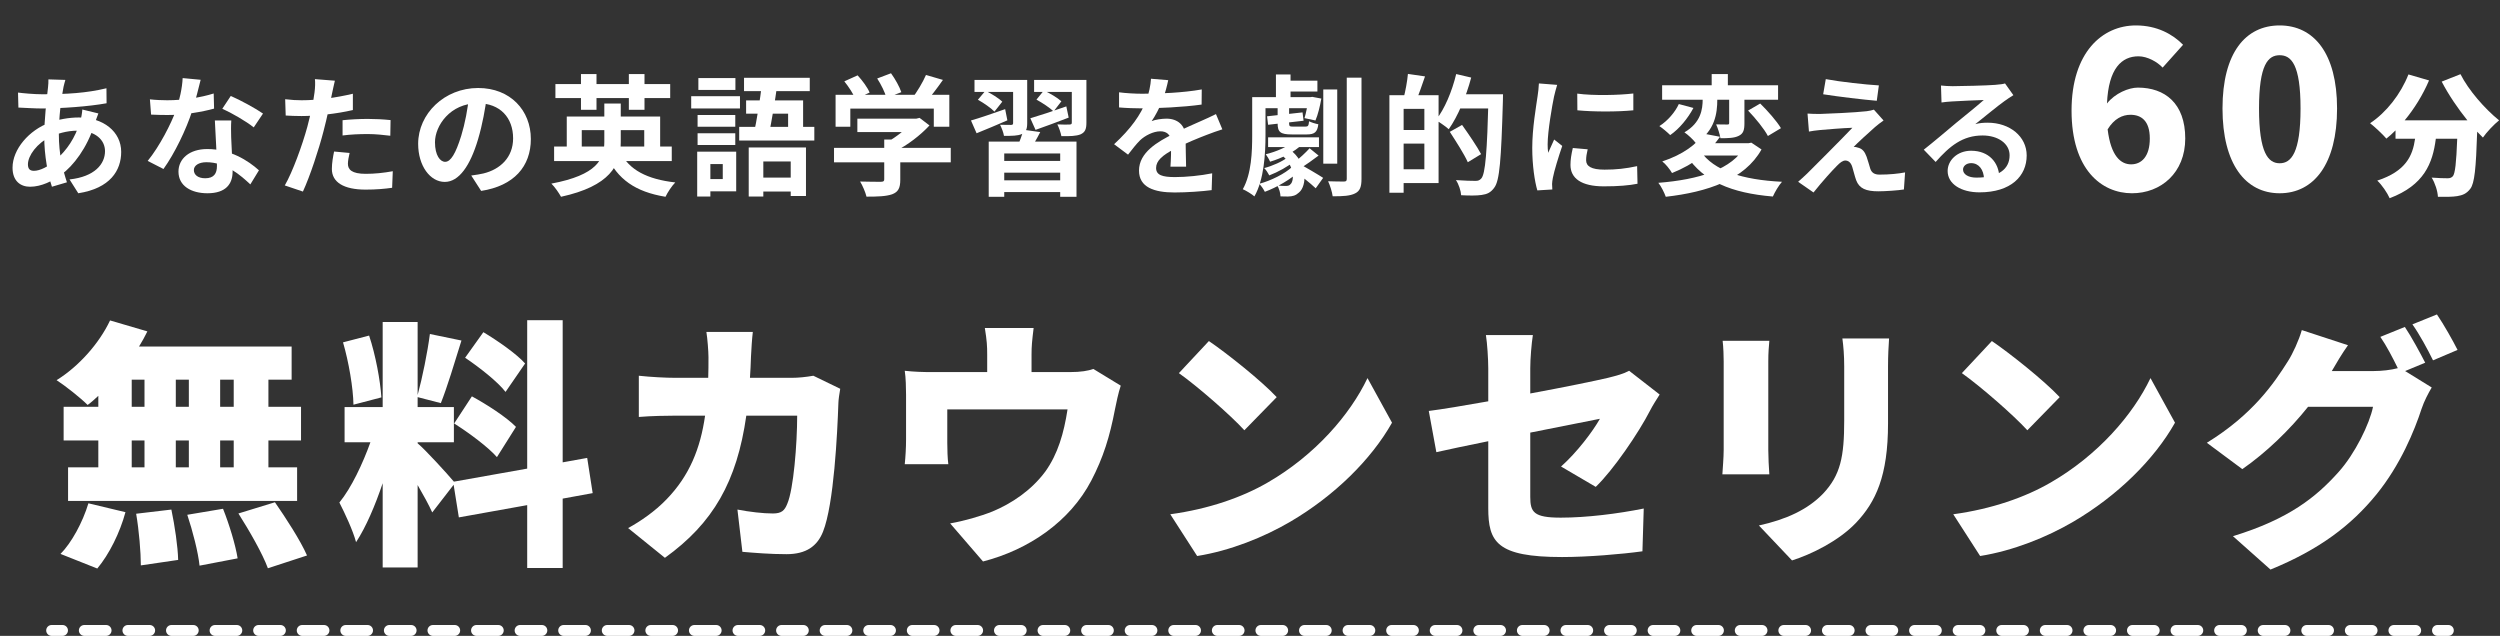 <svg width="460" height="117" viewBox="0 0 460 117" fill="none" xmlns="http://www.w3.org/2000/svg">
<rect x="0" y="0" width="460" height="117" fill="#333333" stroke="none"/>
<path d="M357.142 15.736C357.814 15.809 358.63 15.857 359.302 15.857C360.598 15.857 365.71 15.736 367.078 15.617C368.086 15.544 368.638 15.448 368.926 15.352L370.462 17.512C369.91 17.872 369.334 18.209 368.806 18.616C367.51 19.529 364.99 21.64 363.454 22.84C364.27 22.625 364.99 22.576 365.734 22.576C369.814 22.576 372.91 25.12 372.91 28.601C372.91 32.392 370.03 35.392 364.222 35.392C360.886 35.392 358.366 33.88 358.366 31.456C358.366 29.512 360.142 27.736 362.686 27.736C365.974 27.736 367.798 29.945 367.87 32.584L365.062 32.944C365.014 31.216 364.102 30.017 362.686 30.017C361.798 30.017 361.198 30.569 361.198 31.192C361.198 32.081 362.182 32.681 363.646 32.681C367.702 32.681 369.766 31.145 369.766 28.576C369.766 26.392 367.606 24.928 364.798 24.928C361.102 24.928 358.726 26.896 356.158 29.8L353.974 27.544C355.678 26.201 358.582 23.753 359.974 22.576C361.318 21.473 363.838 19.456 365.014 18.401C363.79 18.448 360.478 18.569 359.182 18.665C358.534 18.712 357.79 18.761 357.238 18.857L357.142 15.736Z" fill="white"/>
<path d="M335.943 14.56C338.631 15.065 343.239 15.569 345.711 15.713L345.327 18.544C342.807 18.328 338.343 17.8 335.463 17.345L335.943 14.56ZM346.575 22.169C345.927 22.601 345.423 23.032 344.991 23.392C343.911 24.328 341.655 26.416 341.079 27.017C341.295 27.017 341.727 27.088 342.015 27.209C342.687 27.401 343.119 27.928 343.455 28.84C343.671 29.465 343.935 30.377 344.127 31.024C344.367 31.768 344.895 32.129 345.831 32.129C347.655 32.129 349.311 31.96 350.535 31.721L350.319 34.864C349.335 35.032 346.863 35.201 345.615 35.201C343.359 35.201 342.111 34.697 341.535 33.16C341.271 32.441 341.007 31.312 340.815 30.712C340.551 29.849 340.047 29.537 339.543 29.537C339.063 29.537 338.559 29.921 337.983 30.52C337.143 31.36 335.343 33.328 333.687 35.416L330.855 33.449C331.287 33.065 331.863 32.561 332.511 31.937C333.759 30.689 338.655 25.817 340.839 23.512C339.159 23.561 336.303 23.8 334.935 23.921C334.095 23.992 333.351 24.113 332.847 24.209L332.583 20.896C333.135 20.945 333.999 20.968 334.863 20.968C336.015 20.945 341.439 20.704 343.455 20.465C343.887 20.416 344.559 20.273 344.799 20.177L346.575 22.169Z" fill="white"/>
<path d="M305.83 15.688H327.166V18.352H305.83V15.688ZM314.95 13.624H317.926V16.792H314.95V13.624ZM318.166 16.768H320.974V22.672C320.974 23.92 320.782 24.592 319.918 25C319.102 25.408 317.998 25.432 316.558 25.432C316.438 24.664 316.102 23.632 315.766 22.888C316.606 22.912 317.518 22.912 317.806 22.912C318.094 22.912 318.166 22.864 318.166 22.6V16.768ZM313.294 16.408H315.982V18.304C315.982 20.824 315.574 24.088 312.022 26.32C311.59 25.72 310.582 24.784 309.934 24.352C312.958 22.576 313.294 20.128 313.294 18.232V16.408ZM321.646 20.344L323.878 19.048C325.246 20.392 326.926 22.288 327.694 23.584L325.294 25.024C324.622 23.728 323.014 21.76 321.646 20.344ZM308.902 19.144L311.59 19.864C310.582 21.76 308.998 23.704 307.318 24.856C306.814 24.352 305.902 23.584 305.326 23.2C306.862 22.24 308.254 20.584 308.902 19.144ZM312.886 27.808C315.334 31.408 320.566 33.088 327.886 33.448C327.286 34.12 326.566 35.344 326.206 36.16C318.502 35.512 313.462 33.352 310.318 28.624L312.886 27.808ZM313.486 24.592L316.486 25.168C314.542 27.952 311.806 30.16 307.654 31.84C307.27 31.168 306.454 30.136 305.854 29.704C309.694 28.432 312.19 26.536 313.486 24.592ZM313.438 26.344H321.934V28.624H311.422L313.438 26.344ZM321.142 26.344H321.766L322.246 26.248L324.118 27.496C321.022 33.064 314.11 35.344 306.502 36.208C306.262 35.512 305.638 34.24 305.134 33.64C312.502 33.064 318.838 31.192 321.142 26.8V26.344Z" fill="white"/>
<path d="M290.214 17.224C293.166 17.633 297.966 17.512 300.534 17.201V20.297C297.606 20.584 293.238 20.584 290.238 20.297L290.214 17.224ZM292.134 27.473C291.942 28.288 291.846 28.864 291.846 29.488C291.846 30.569 292.782 31.216 295.23 31.216C297.366 31.216 299.142 31.024 301.23 30.569L301.302 33.809C299.742 34.12 297.798 34.288 295.086 34.288C290.958 34.288 288.966 32.8 288.966 30.352C288.966 29.392 289.11 28.456 289.398 27.233L292.134 27.473ZM286.518 15.617C286.35 16.12 286.038 17.345 285.942 17.776C285.606 19.36 284.766 24.16 284.766 26.561C284.766 27.041 284.79 27.64 284.862 28.12C285.222 27.305 285.606 26.488 285.966 25.672L287.454 26.849C286.758 28.864 285.966 31.456 285.726 32.728C285.654 33.089 285.582 33.617 285.582 33.856C285.606 34.12 285.606 34.529 285.63 34.864L282.87 35.032C282.39 33.401 281.934 30.473 281.934 27.209C281.934 23.584 282.654 19.552 282.918 17.68C283.014 17.032 283.134 16.12 283.158 15.352L286.518 15.617Z" fill="white"/>
<path d="M257.331 17.513H264.699V33.689H257.331V31.145H262.083V20.033H257.331V17.513ZM255.651 17.513H258.267V35.465H255.651V17.513ZM257.211 23.921H263.355V26.417H257.211V23.921ZM259.059 13.601L262.203 14.057C261.651 15.689 261.051 17.393 260.571 18.521L258.267 18.017C258.603 16.769 258.939 14.921 259.059 13.601ZM267.867 17.345H274.875V19.961H267.867V17.345ZM273.891 17.345H276.555C276.555 17.345 276.555 18.281 276.531 18.641C276.219 29.441 275.931 33.257 274.947 34.529C274.275 35.465 273.603 35.729 272.619 35.873C271.707 36.017 270.243 35.993 268.851 35.921C268.803 35.129 268.419 33.905 267.891 33.137C269.451 33.257 270.891 33.281 271.491 33.281C271.971 33.281 272.235 33.185 272.547 32.849C273.315 32.033 273.627 27.905 273.891 17.897V17.345ZM267.939 13.625L270.699 14.273C269.763 17.825 268.203 21.473 266.571 23.777C266.043 23.297 264.867 22.481 264.195 22.097C265.803 20.081 267.171 16.817 267.939 13.625ZM266.763 24.257L269.019 22.985C270.195 24.641 271.779 26.945 272.523 28.361L270.075 29.849C269.427 28.385 267.915 26.033 266.763 24.257Z" fill="white"/>
<path d="M243.483 16.456H246.051V30.112H243.483V16.456ZM247.803 14.296H250.515V32.92C250.515 34.384 250.227 35.152 249.339 35.584C248.451 36.04 247.083 36.136 245.211 36.112C245.115 35.344 244.731 34.12 244.371 33.352C245.595 33.4 246.867 33.4 247.299 33.4C247.683 33.4 247.803 33.28 247.803 32.896V14.296ZM231.315 17.872H241.563V19.912H231.315V17.872ZM233.331 25.264H242.691V27.064H233.331V25.264ZM236.067 14.848H242.403V16.84H236.067V14.848ZM233.139 21.4L239.667 20.68L239.859 22.216L233.331 22.96L233.139 21.4ZM234.771 13.696H237.459V19.072H234.771V13.696ZM235.659 28.408L237.267 27.472C240.627 29.896 240.531 34.168 239.019 35.416C238.395 35.992 237.867 36.136 236.979 36.16C236.571 36.16 236.091 36.16 235.611 36.136C235.587 35.56 235.395 34.696 234.987 34.12C235.611 34.192 236.139 34.216 236.523 34.216C236.931 34.216 237.267 34.168 237.483 33.856C238.155 33.256 238.251 30.328 235.659 28.408ZM230.403 17.872H232.851V24.856C232.851 28.264 232.587 33.04 230.811 36.136C230.355 35.728 229.251 35.056 228.675 34.816C230.283 31.96 230.403 27.88 230.403 24.856V17.872ZM235.083 19.744H237.195V22.696C237.195 23.248 237.339 23.296 237.987 23.296C238.299 23.296 239.787 23.296 240.195 23.296C240.675 23.296 240.795 23.152 240.867 22.312C241.275 22.528 242.043 22.768 242.571 22.864C242.403 24.328 241.851 24.736 240.459 24.736C240.003 24.736 238.131 24.736 237.675 24.736C235.587 24.736 235.083 24.304 235.083 22.696V19.744ZM240.963 27.28L242.619 28.624C241.491 29.464 240.339 30.304 239.427 30.88L238.227 29.8C239.067 29.176 240.291 28.048 240.963 27.28ZM240.723 17.872H241.083L241.467 17.824L243.123 18.136C242.883 19.552 242.475 21.184 242.043 22.168L240.027 21.736C240.315 20.824 240.603 19.36 240.723 18.232V17.872ZM238.035 25.984L239.619 26.536C238.251 27.928 235.827 29.128 233.691 29.752C233.547 29.368 233.163 28.72 232.899 28.384C234.771 27.928 237.027 26.992 238.035 25.984ZM236.931 28.936L238.131 29.68C237.075 30.592 235.131 31.672 233.547 32.272C233.355 31.888 232.947 31.24 232.611 30.928C234.099 30.544 235.995 29.704 236.931 28.936ZM237.771 30.688L239.019 31.528C237.627 32.92 234.939 34.48 232.731 35.296C232.515 34.84 232.059 34.192 231.723 33.808C233.835 33.256 236.475 31.936 237.771 30.688ZM239.067 30.16C239.955 30.592 242.787 32.272 243.459 32.728L242.091 34.648C241.203 33.784 238.971 32.008 237.891 31.24L239.067 30.16Z" fill="white"/>
<path d="M214.953 14.752C214.761 15.64 214.449 17.056 213.777 18.784C213.273 19.96 212.577 21.328 211.905 22.288C212.553 22 213.825 21.832 214.641 21.832C216.633 21.832 218.145 23.008 218.145 25.24C218.145 26.536 218.217 29.152 218.241 30.664H215.361C215.457 29.536 215.505 27.496 215.481 26.2C215.481 24.664 214.521 24.16 213.513 24.16C212.193 24.16 210.681 24.952 209.769 25.816C209.049 26.536 208.377 27.4 207.561 28.456L204.993 26.536C208.065 23.704 209.913 21.112 210.921 18.472C211.401 17.176 211.713 15.712 211.785 14.488L214.953 14.752ZM205.905 16.984C207.129 17.152 208.905 17.248 210.129 17.248C213.297 17.248 217.641 17.08 221.121 16.456L221.097 19.24C217.713 19.72 212.889 19.936 209.961 19.936C208.977 19.936 207.225 19.888 205.905 19.768V16.984ZM224.913 23.8C224.169 24.016 222.873 24.496 222.057 24.808C220.497 25.408 218.337 26.272 216.081 27.424C213.897 28.552 212.721 29.584 212.721 30.904C212.721 32.224 213.873 32.584 216.201 32.584C218.241 32.584 220.929 32.32 223.041 31.888L222.945 34.984C221.337 35.2 218.409 35.416 216.129 35.416C212.385 35.416 209.577 34.48 209.577 31.384C209.577 28.048 213.009 26.08 215.889 24.64C218.097 23.488 219.609 22.912 221.049 22.24C221.985 21.832 222.825 21.448 223.737 20.992L224.913 23.8Z" fill="white"/>
<path d="M181.924 26.056H198.076V36.208H195.076V28.24H184.78V36.208H181.924V26.056ZM183.364 29.608H195.844V31.768H183.364V29.608ZM183.508 33.184H195.964V35.344H183.508V33.184ZM188.308 23.872L191.404 24.304C190.78 25.528 190.084 26.728 189.532 27.496L187.18 26.992C187.612 26.056 188.092 24.784 188.308 23.872ZM179.308 14.704H187.06V16.912H179.308V14.704ZM186.412 14.704H189.004V22.648C189.004 23.776 188.764 24.328 188.02 24.664C187.252 25 186.196 25 184.732 25C184.636 24.376 184.3 23.536 184.012 22.96C184.852 22.984 185.764 22.984 186.028 22.984C186.316 22.984 186.412 22.888 186.412 22.648V14.704ZM190.276 14.704H198.556V16.912H190.276V14.704ZM197.212 14.704H199.9V22.576C199.9 23.752 199.66 24.328 198.844 24.712C198.028 25.048 196.876 25.072 195.292 25.048C195.172 24.4 194.86 23.488 194.548 22.888C195.436 22.936 196.516 22.936 196.804 22.912C197.116 22.888 197.212 22.84 197.212 22.552V14.704ZM189.58 21.76C191.284 21.256 193.78 20.44 196.204 19.576L196.636 21.64C194.572 22.432 192.34 23.272 190.54 23.896L189.58 21.76ZM190.708 18.328L192.076 16.648C193.156 17.152 194.596 17.992 195.292 18.64L193.852 20.512C193.204 19.84 191.788 18.928 190.708 18.328ZM178.66 22.168C180.268 21.712 182.62 20.896 184.948 20.08L185.356 22.144C183.412 22.984 181.372 23.848 179.692 24.52L178.66 22.168ZM179.932 18.352L181.324 16.696C182.38 17.224 183.772 18.064 184.42 18.712L182.98 20.536C182.356 19.888 181.012 18.952 179.932 18.352Z" fill="white"/>
<path d="M157.755 21.832H168.819V24.305H157.755V21.832ZM153.459 27.209H174.939V29.872H153.459V27.209ZM162.699 25.672H165.651V33.089C165.651 34.577 165.291 35.321 164.139 35.752C163.011 36.136 161.475 36.184 159.435 36.184C159.243 35.368 158.715 34.145 158.259 33.401C159.795 33.449 161.595 33.449 162.075 33.449C162.555 33.449 162.699 33.328 162.699 32.992V25.672ZM167.883 21.832H168.603L169.203 21.689L171.027 23.081C169.371 24.857 166.995 26.729 164.643 27.857C164.307 27.377 163.539 26.584 163.107 26.201C164.955 25.241 166.995 23.537 167.883 22.36V21.832ZM153.747 17.441H174.675V23.32H171.819V19.985H156.459V23.32H153.747V17.441ZM170.379 13.793L173.499 14.704C172.395 16.288 171.147 17.921 170.163 18.977L167.811 18.113C168.723 16.936 169.803 15.136 170.379 13.793ZM155.355 14.969L157.803 13.864C158.667 14.8 159.627 16.096 160.011 17.032L157.395 18.233C157.059 17.345 156.171 15.976 155.355 14.969ZM161.403 14.441L163.947 13.48C164.715 14.537 165.531 16 165.843 16.96L163.107 18.017C162.867 17.056 162.123 15.544 161.403 14.441Z" fill="white"/>
<path d="M137.764 27.136H148.3V36.064H145.492V29.704H140.452V36.16H137.764V27.136ZM137.284 18.472H147.772V24.712H145.012V20.92H137.284V18.472ZM140.212 15.328L143.02 15.544C142.612 18.568 141.964 22.408 141.484 24.712H138.676C139.228 22.288 139.852 18.352 140.212 15.328ZM136.9 14.32H148.996V16.768H136.9V14.32ZM136.012 23.344H149.836V25.864H136.012V23.344ZM138.844 32.68H147.124V35.248H138.844V32.68ZM128.356 21.16H135.292V23.32H128.356V21.16ZM128.5 14.368H135.316V16.552H128.5V14.368ZM128.356 24.52H135.292V26.68H128.356V24.52ZM127.18 17.704H136.156V19.96H127.18V17.704ZM129.676 27.904H135.46V35.2H129.676V32.944H132.988V30.184H129.676V27.904ZM128.284 27.904H130.708V36.16H128.284V27.904Z" fill="white"/>
<path d="M101.956 26.968H123.604V29.632H101.956V26.968ZM104.284 21.448H121.468V28.12H118.54V23.944H107.044V28.12H104.284V21.448ZM111.196 19.048H114.22V26.152C114.22 30.424 112.204 34.24 103.228 36.208C102.892 35.584 102.1 34.408 101.452 33.784C109.876 32.2 111.196 29.296 111.196 26.104V19.048ZM114.172 28.024C115.732 31.24 119.068 32.992 124.252 33.568C123.628 34.192 122.836 35.392 122.452 36.208C116.884 35.296 113.62 32.968 111.628 28.624L114.172 28.024ZM102.196 15.472H123.316V18.04H102.196V15.472ZM106.9 13.624H109.756V20.2H106.9V13.624ZM115.708 13.624H118.588V20.2H115.708V13.624Z" fill="white"/>
<path d="M89.612 17.56C89.276 20.008 88.796 22.816 87.956 25.648C86.516 30.496 84.452 33.472 81.836 33.472C79.148 33.472 76.94 30.52 76.94 26.464C76.94 20.944 81.764 16.192 87.98 16.192C93.908 16.192 97.676 20.32 97.676 25.576C97.676 30.616 94.58 34.192 88.532 35.128L86.708 32.296C87.644 32.176 88.316 32.056 88.964 31.912C92.012 31.168 94.412 28.984 94.412 25.456C94.412 21.688 92.06 19 87.908 19C82.82 19 80.036 23.152 80.036 26.176C80.036 28.6 80.996 29.776 81.908 29.776C82.94 29.776 83.852 28.24 84.86 25C85.556 22.744 86.084 19.984 86.324 17.464L89.612 17.56Z" fill="white"/>
<path d="M61.616 14.848C61.448 15.521 61.232 16.601 61.112 17.128C60.776 18.761 60.176 21.689 59.528 24.137C58.664 27.497 57.056 32.392 55.736 35.248L52.4 34.12C53.816 31.697 55.64 26.68 56.552 23.32C57.152 21.064 57.704 18.424 57.872 17.009C57.992 16.12 58.016 15.136 57.944 14.56L61.616 14.848ZM55.496 18.448C58.424 18.448 61.808 17.992 64.928 17.248V20.248C61.952 20.945 58.184 21.352 55.472 21.352C54.296 21.352 53.408 21.305 52.568 21.256L52.472 18.256C53.72 18.401 54.512 18.448 55.496 18.448ZM63.032 22.12C64.376 21.977 66.104 21.881 67.664 21.881C69.032 21.881 70.472 21.953 71.864 22.096L71.816 24.977C70.592 24.832 69.128 24.665 67.688 24.665C66.032 24.665 64.544 24.736 63.032 24.928V22.12ZM64.328 28.145C64.16 28.84 64.016 29.608 64.016 30.137C64.016 31.192 64.712 31.985 67.304 31.985C68.912 31.985 70.568 31.817 72.272 31.505L72.152 34.553C70.808 34.745 69.2 34.889 67.28 34.889C63.224 34.889 61.064 33.521 61.064 31.096C61.064 29.968 61.28 28.817 61.472 27.881L64.328 28.145Z" fill="white"/>
<path d="M27.583 18.28C28.615 18.4 29.911 18.448 30.775 18.448C33.751 18.448 36.991 17.944 39.319 17.2L39.391 19.984C37.327 20.56 33.871 21.184 30.799 21.16C29.839 21.16 28.831 21.136 27.799 21.088L27.583 18.28ZM36.919 14.68C36.607 15.952 36.031 18.304 35.383 20.344C34.279 23.8 32.119 28.264 30.079 31.096L27.175 29.608C29.335 26.968 31.495 22.768 32.431 20.176C33.007 18.448 33.535 16.216 33.607 14.368L36.919 14.68ZM42.559 22.168C42.487 23.176 42.511 24.184 42.535 25.24C42.583 26.656 42.799 30.232 42.799 31.576C42.799 33.808 41.599 35.56 38.167 35.56C35.191 35.56 32.839 34.216 32.839 31.576C32.839 29.248 34.807 27.424 38.143 27.424C42.343 27.424 45.655 29.536 47.647 31.336L46.063 33.928C44.335 32.32 41.599 29.848 37.975 29.848C36.583 29.848 35.671 30.448 35.671 31.288C35.671 32.176 36.439 32.8 37.759 32.8C39.391 32.8 39.919 31.888 39.919 30.544C39.919 29.104 39.655 24.688 39.535 22.168H42.559ZM46.687 23.44C45.295 22.312 42.559 20.752 40.903 20.008L42.463 17.656C44.191 18.4 47.143 20.008 48.391 20.896L46.687 23.44Z" fill="white"/>
<path d="M12.027 14.704C11.883 15.16 11.787 15.592 11.691 15.976C11.235 18.208 10.827 21.664 10.827 24.64C10.827 28.432 11.523 31.12 12.315 33.544L9.555 34.36C8.835 32.2 8.139 28.648 8.139 25.12C8.139 21.976 8.571 18.448 8.835 16.072C8.883 15.592 8.931 15.04 8.907 14.608L12.027 14.704ZM7.731 17.344C12.291 17.344 15.915 17.128 19.587 16.24L19.611 19C16.323 19.6 11.283 19.96 7.659 19.96C6.387 19.96 4.515 19.84 3.387 19.792L3.315 17.032C4.179 17.152 6.267 17.344 7.731 17.344ZM18.099 20.872C17.907 21.304 17.547 22.408 17.379 22.912C16.011 27.232 13.539 30.472 11.259 32.152C9.699 33.304 7.611 34.36 5.523 34.36C3.771 34.36 2.307 33.304 2.307 30.856C2.307 27.472 5.331 23.944 9.147 22.552C10.731 21.976 12.699 21.616 14.499 21.616C18.987 21.616 22.299 24.208 22.299 27.952C22.299 31.36 20.283 34.648 14.403 35.56L12.795 33.016C17.427 32.512 19.323 30.184 19.323 27.808C19.323 25.768 17.571 24.04 14.331 24.04C12.147 24.04 10.419 24.664 9.243 25.192C6.843 26.32 5.139 28.624 5.139 30.232C5.139 31.024 5.451 31.432 6.243 31.432C7.371 31.432 8.979 30.64 10.443 29.272C12.195 27.664 13.827 25.528 14.787 22.216C14.955 21.712 15.123 20.68 15.147 20.152L18.099 20.872Z" fill="white"/>
<path d="M419.46 35.56C413.18 35.56 408.94 30.2 408.94 19.96C408.94 9.72 413.18 4.68 419.46 4.68C425.74 4.68 430.02 9.8 430.02 19.96C430.02 30.2 425.74 35.56 419.46 35.56ZM419.46 30.04C421.58 30.04 423.3 28.12 423.3 19.96C423.3 11.84 421.58 10.16 419.46 10.16C417.34 10.16 415.66 11.84 415.66 19.96C415.66 28.12 417.34 30.04 419.46 30.04Z" fill="white"/>
<path d="M392.125 30.24C394.005 30.24 395.565 28.84 395.565 25.48C395.565 22.2 393.965 21.12 392.005 21.12C390.525 21.12 389.005 21.84 387.805 23.8C388.405 28.76 390.245 30.24 392.125 30.24ZM401.685 8.24L397.925 12.44C396.965 11.4 395.125 10.36 393.485 10.36C390.405 10.36 387.965 12.56 387.685 19.04C389.165 17.16 391.685 16.12 393.365 16.12C398.325 16.12 402.085 19 402.085 25.48C402.085 31.8 397.605 35.56 392.285 35.56C386.685 35.56 381.165 31.2 381.165 20.36C381.165 9.6 386.845 4.68 393.005 4.68C396.925 4.68 399.805 6.32 401.685 8.24Z" fill="white"/>
<path d="M449.272 15.016L452.728 13.648C454.216 16.6 457.192 20.008 459.832 22.144C458.896 22.888 457.528 24.328 456.856 25.312C456.52 24.976 456.16 24.616 455.8 24.232C455.584 30.976 455.32 33.736 454.528 34.744C453.832 35.656 453.112 35.92 452.128 36.088C451.288 36.232 449.944 36.232 448.576 36.208C448.528 35.176 448.048 33.664 447.424 32.68C448.624 32.776 449.752 32.8 450.352 32.8C450.76 32.8 451.024 32.728 451.312 32.44C451.744 31.96 451.96 29.968 452.128 25.528H448.192C447.616 30.064 446.032 34.072 439.696 36.472C439.264 35.488 438.256 34 437.416 33.232C442.672 31.504 443.92 28.696 444.376 25.528H440.776V23.992C440.224 24.544 439.672 25.048 439.096 25.504C438.448 24.736 436.936 23.32 436.096 22.672C439.072 20.704 441.736 17.32 443.152 13.696L446.944 14.8C445.816 17.44 444.232 20.008 442.456 22.144H454C452.248 19.96 450.544 17.464 449.272 15.016Z" fill="white"/>
<path d="M446.237 66.736L442.541 68.272L447.437 71.296C446.813 72.352 446.045 73.792 445.565 75.232C444.269 79.216 441.677 85.552 437.261 90.976C432.605 96.688 426.797 101.104 417.773 104.8L410.861 98.656C421.229 95.488 426.221 91.408 430.301 86.848C433.325 83.488 436.013 77.968 436.637 74.848H424.685C421.277 79.12 417.005 83.248 412.589 86.32L406.061 81.472C414.557 76.24 418.445 70.48 420.989 66.448C421.853 65.104 423.005 62.608 423.533 60.736L432.029 63.52C430.925 65.056 429.773 67.024 429.053 68.272H436.781C438.221 68.272 439.949 68.08 441.197 67.744C440.285 65.872 439.085 63.568 437.981 61.984L442.493 60.16C443.693 61.936 445.373 65.056 446.237 66.736ZM443.885 59.68L448.397 57.856C449.645 59.68 451.373 62.752 452.189 64.384L447.677 66.304C446.717 64.336 445.181 61.504 443.885 59.68Z" fill="white"/>
<path d="M366.504 62.753C369.816 65.009 376.104 70.001 378.984 73.073L373.032 79.169C370.488 76.385 364.44 71.105 360.984 68.657L366.504 62.753ZM359.4 94.625C366.456 93.665 372.648 91.505 377.352 88.769C385.992 83.777 392.472 76.337 395.688 69.569L400.2 77.777C396.36 84.593 389.544 91.265 381.528 95.969C376.632 98.849 370.392 101.345 364.344 102.305L359.4 94.625Z" fill="white"/>
<path d="M316.966 62.705H325.558C325.462 63.904 325.366 64.769 325.366 66.496V82.817C325.366 84.016 325.462 86.032 325.558 87.281H316.918C316.966 86.32 317.158 84.257 317.158 82.769V66.496C317.158 65.585 317.11 63.904 316.966 62.705ZM338.998 62.273H347.59C347.494 63.712 347.398 65.344 347.398 67.457V77.921C347.398 87.569 345.142 92.368 341.494 96.209C338.278 99.569 333.238 102.016 329.734 103.12L323.638 96.689C328.63 95.585 332.566 93.808 335.446 90.832C338.662 87.424 339.334 84.016 339.334 77.392V67.457C339.334 65.344 339.19 63.712 338.998 62.273Z" fill="white"/>
<path d="M293.616 89.584L287.232 85.84C290.16 83.248 293.088 79.36 294.384 77.056C292.656 77.392 287.376 78.448 281.568 79.6V91.408C281.568 94.24 282.192 95.248 287.184 95.248C291.936 95.248 297.696 94.528 302.448 93.568L302.208 101.44C298.416 101.968 292.128 102.496 287.424 102.496C275.376 102.496 273.84 99.712 273.84 93.472V81.184C269.856 82 266.352 82.72 264.288 83.2L262.896 75.616C265.2 75.328 269.28 74.656 273.84 73.84V67.792C273.84 66.064 273.648 63.136 273.408 61.648H282.048C281.808 63.136 281.568 66.016 281.568 67.792V72.4C287.808 71.248 293.664 70.048 295.872 69.52C297.408 69.136 298.704 68.8 299.76 68.224L305.376 72.592C304.896 73.36 304.08 74.608 303.6 75.568C301.536 79.6 296.832 86.512 293.616 89.584Z" fill="white"/>
<path d="M222.435 62.753C225.747 65.009 232.035 70.001 234.915 73.073L228.963 79.169C226.419 76.385 220.371 71.105 216.915 68.657L222.435 62.753ZM215.331 94.625C222.387 93.665 228.579 91.505 233.283 88.769C241.923 83.777 248.403 76.337 251.619 69.569L256.131 77.777C252.291 84.593 245.475 91.265 237.459 95.969C232.563 98.849 226.323 101.345 220.275 102.305L215.331 94.625Z" fill="white"/>
<path d="M201.179 67.888L206.219 70.96C205.787 72.209 205.355 74.32 205.163 75.281C204.203 80.32 203.003 84.209 200.795 88.433C196.859 95.969 189.275 101.153 180.875 103.313L174.827 96.305C177.323 95.873 180.395 95.008 182.651 94.097C186.107 92.656 189.755 90.257 192.347 86.752C194.651 83.537 195.755 79.697 196.427 75.329H174.299V81.472C174.299 82.672 174.347 84.353 174.491 85.409H166.475C166.619 84.016 166.715 82.337 166.715 80.849V72.593C166.715 71.489 166.667 69.424 166.475 68.225C168.251 68.416 169.691 68.465 171.611 68.465H181.643V65.249C181.643 63.664 181.595 62.752 181.211 60.352H190.187C189.899 62.752 189.803 63.664 189.803 65.249V68.465H196.811C198.923 68.465 200.219 68.225 201.179 67.888Z" fill="white"/>
<path d="M149.656 69.136L154.6 71.536C154.456 72.304 154.264 73.696 154.264 74.176C154.072 79.696 153.448 92.8 151.432 97.84C150.376 100.48 148.36 101.968 144.712 101.968C141.736 101.968 138.856 101.728 136.6 101.536L135.688 93.76C137.944 94.192 140.392 94.48 142.216 94.48C143.848 94.48 144.376 93.904 144.856 92.704C146.008 90.064 146.68 81.712 146.68 76.48H137.32C135.592 88.624 131.224 96.256 122.344 102.64L115.576 97.168C117.832 95.92 120.472 94.144 122.68 91.84C126.856 87.52 128.872 82.528 129.736 76.48H124.312C122.824 76.48 119.752 76.528 117.544 76.72V69.136C119.752 69.376 122.488 69.52 124.312 69.52H130.312C130.36 68.272 130.36 67.024 130.36 65.728C130.36 64.672 130.168 62.224 129.976 61.072H138.52C138.376 62.224 138.232 64.432 138.184 65.584C138.136 66.928 138.088 68.272 137.992 69.52H145.672C146.872 69.52 148.312 69.376 149.656 69.136Z" fill="white"/>
<path d="M96.62 66.88L93.02 72.112C91.58 70.24 88.22 67.6 85.58 65.824L88.94 61.12C91.58 62.704 95.036 65.104 96.62 66.88ZM83.564 77.92L86.828 72.928C89.564 74.416 93.212 76.768 94.94 78.544L91.436 84.112C89.852 82.288 86.3 79.648 83.564 77.92ZM70.172 73.12L65.036 74.464C64.988 71.392 64.172 66.592 63.116 62.992L67.916 61.744C69.116 65.344 69.98 70.048 70.172 73.12ZM109.052 90.736L103.532 91.744V104.512H97.004V92.944L84.428 95.2L83.468 89.2L79.532 94.288C78.908 92.896 77.9 91.072 76.844 89.248V104.416H70.412V88.912C69.02 93.04 67.34 96.976 65.516 99.76C64.94 97.6 63.452 94.432 62.444 92.464C64.652 89.776 66.764 85.264 68.156 81.376H63.404V74.896H70.412V59.248H76.844V72.688C77.708 69.52 78.668 64.816 79.1 61.456L84.908 62.656C83.66 66.688 82.268 71.296 81.116 74.176L76.844 73.072V74.896H83.516V81.376H76.844V81.568C78.284 82.768 82.268 87.136 83.516 88.624L97.004 86.224V58.912H103.532V85.072L108.044 84.256L109.052 90.736Z" fill="white"/>
<path d="M43.004 74.848V69.856H40.508V74.848H43.004ZM43.004 85.984V81.04H40.508V85.984H43.004ZM24.236 81.04V85.984H26.588V81.04H24.236ZM34.748 81.04H32.348V85.984H34.748V81.04ZM32.348 74.848H34.748V69.856H32.348V74.848ZM24.236 69.856V74.848H26.588V69.856H24.236ZM18.092 74.848V72.832C17.42 73.456 16.796 74.032 16.124 74.512C14.828 73.216 12.044 71.008 10.412 69.952C14.444 67.456 18.236 63.232 20.252 58.96L27.116 60.976C26.636 61.936 26.156 62.848 25.58 63.76H53.66V69.856H49.388V74.848H55.388V81.04H49.388V85.984H54.668V92.176H12.524V85.984H18.092V81.04H11.708V74.848H18.092ZM17.9 104.608L11.132 101.92C13.148 99.904 15.212 96.112 16.268 92.608L23.084 94.24C22.076 97.984 20.108 101.968 17.9 104.608ZM25.052 94.528L31.532 93.76C32.156 96.736 32.732 100.624 32.78 103.024L25.916 104.032C25.916 101.632 25.58 97.6 25.052 94.528ZM34.46 94.72L41.036 93.616C42.188 96.496 43.34 100.288 43.724 102.736L36.716 104.08C36.476 101.68 35.468 97.744 34.46 94.72ZM43.868 94.48L50.588 92.416C52.652 95.392 55.292 99.472 56.492 102.208L49.292 104.56C48.332 101.92 45.884 97.648 43.868 94.48Z" fill="white"/>
<path fill-rule="evenodd" clip-rule="evenodd" d="M8.5 116C8.5 115.448 8.948 115 9.5 115H11.505C12.057 115 12.505 115.448 12.505 116C12.505 116.552 12.057 117 11.505 117H9.5C8.948 117 8.5 116.552 8.5 116ZM14.514 116C14.514 115.448 14.961 115 15.514 115H19.523C20.075 115 20.523 115.448 20.523 116C20.523 116.552 20.075 117 19.523 117H15.514C14.961 117 14.514 116.552 14.514 116ZM22.532 116C22.532 115.448 22.98 115 23.532 115H27.541C28.093 115 28.541 115.448 28.541 116C28.541 116.552 28.093 117 27.541 117H23.532C22.98 117 22.532 116.552 22.532 116ZM30.55 116C30.55 115.448 30.998 115 31.55 115H35.559C36.111 115 36.559 115.448 36.559 116C36.559 116.552 36.111 117 35.559 117H31.55C30.998 117 30.55 116.552 30.55 116ZM38.568 116C38.568 115.448 39.016 115 39.568 115H43.577C44.13 115 44.577 115.448 44.577 116C44.577 116.552 44.13 117 43.577 117H39.568C39.016 117 38.568 116.552 38.568 116ZM46.586 116C46.586 115.448 47.034 115 47.586 115H51.596C52.148 115 52.596 115.448 52.596 116C52.596 116.552 52.148 117 51.596 117H47.586C47.034 117 46.586 116.552 46.586 116ZM54.605 116C54.605 115.448 55.052 115 55.605 115H59.614C60.166 115 60.614 115.448 60.614 116C60.614 116.552 60.166 117 59.614 117H55.605C55.052 117 54.605 116.552 54.605 116ZM62.623 116C62.623 115.448 63.07 115 63.623 115H67.632C68.184 115 68.632 115.448 68.632 116C68.632 116.552 68.184 117 67.632 117H63.623C63.07 117 62.623 116.552 62.623 116ZM70.641 116C70.641 115.448 71.089 115 71.641 115H75.65C76.202 115 76.65 115.448 76.65 116C76.65 116.552 76.202 117 75.65 117H71.641C71.089 117 70.641 116.552 70.641 116ZM78.659 116C78.659 115.448 79.107 115 79.659 115H83.668C84.221 115 84.668 115.448 84.668 116C84.668 116.552 84.221 117 83.668 117H79.659C79.107 117 78.659 116.552 78.659 116ZM86.677 116C86.677 115.448 87.125 115 87.677 115H91.686C92.239 115 92.686 115.448 92.686 116C92.686 116.552 92.239 117 91.686 117H87.677C87.125 117 86.677 116.552 86.677 116ZM94.695 116C94.695 115.448 95.143 115 95.695 115H99.705C100.257 115 100.705 115.448 100.705 116C100.705 116.552 100.257 117 99.705 117H95.695C95.143 117 94.695 116.552 94.695 116ZM102.714 116C102.714 115.448 103.161 115 103.714 115H107.723C108.275 115 108.723 115.448 108.723 116C108.723 116.552 108.275 117 107.723 117H103.714C103.161 117 102.714 116.552 102.714 116ZM110.732 116C110.732 115.448 111.18 115 111.732 115H115.741C116.293 115 116.741 115.448 116.741 116C116.741 116.552 116.293 117 115.741 117H111.732C111.18 117 110.732 116.552 110.732 116ZM118.75 116C118.75 115.448 119.198 115 119.75 115H123.759C124.311 115 124.759 115.448 124.759 116C124.759 116.552 124.311 117 123.759 117H119.75C119.198 117 118.75 116.552 118.75 116ZM126.768 116C126.768 115.448 127.216 115 127.768 115H131.777C132.33 115 132.777 115.448 132.777 116C132.777 116.552 132.33 117 131.777 117H127.768C127.216 117 126.768 116.552 126.768 116ZM134.786 116C134.786 115.448 135.234 115 135.786 115H139.796C140.348 115 140.796 115.448 140.796 116C140.796 116.552 140.348 117 139.796 117H135.786C135.234 117 134.786 116.552 134.786 116ZM142.805 116C142.805 115.448 143.252 115 143.805 115H147.814C148.366 115 148.814 115.448 148.814 116C148.814 116.552 148.366 117 147.814 117H143.805C143.252 117 142.805 116.552 142.805 116ZM150.823 116C150.823 115.448 151.271 115 151.823 115H155.832C156.384 115 156.832 115.448 156.832 116C156.832 116.552 156.384 117 155.832 117H151.823C151.271 117 150.823 116.552 150.823 116ZM158.841 116C158.841 115.448 159.289 115 159.841 115H163.85C164.402 115 164.85 115.448 164.85 116C164.85 116.552 164.402 117 163.85 117H159.841C159.289 117 158.841 116.552 158.841 116ZM166.859 116C166.859 115.448 167.307 115 167.859 115H171.868C172.421 115 172.868 115.448 172.868 116C172.868 116.552 172.421 117 171.868 117H167.859C167.307 117 166.859 116.552 166.859 116ZM174.877 116C174.877 115.448 175.325 115 175.877 115H179.886C180.439 115 180.886 115.448 180.886 116C180.886 116.552 180.439 117 179.886 117H175.877C175.325 117 174.877 116.552 174.877 116ZM182.896 116C182.896 115.448 183.343 115 183.896 115H187.905C188.457 115 188.905 115.448 188.905 116C188.905 116.552 188.457 117 187.905 117H183.896C183.343 117 182.896 116.552 182.896 116ZM190.914 116C190.914 115.448 191.361 115 191.914 115H195.923C196.475 115 196.923 115.448 196.923 116C196.923 116.552 196.475 117 195.923 117H191.914C191.361 117 190.914 116.552 190.914 116ZM198.932 116C198.932 115.448 199.38 115 199.932 115H203.941C204.493 115 204.941 115.448 204.941 116C204.941 116.552 204.493 117 203.941 117H199.932C199.38 117 198.932 116.552 198.932 116ZM206.95 116C206.95 115.448 207.398 115 207.95 115H211.959C212.511 115 212.959 115.448 212.959 116C212.959 116.552 212.511 117 211.959 117H207.95C207.398 117 206.95 116.552 206.95 116ZM214.968 116C214.968 115.448 215.416 115 215.968 115H219.977C220.53 115 220.977 115.448 220.977 116C220.977 116.552 220.53 117 219.977 117H215.968C215.416 117 214.968 116.552 214.968 116ZM222.986 116C222.986 115.448 223.434 115 223.986 115H227.996C228.548 115 228.996 115.448 228.996 116C228.996 116.552 228.548 117 227.996 117H223.986C223.434 117 222.986 116.552 222.986 116ZM231.005 116C231.005 115.448 231.452 115 232.005 115H236.014C236.566 115 237.014 115.448 237.014 116C237.014 116.552 236.566 117 236.014 117H232.005C231.452 117 231.005 116.552 231.005 116ZM239.023 116C239.023 115.448 239.471 115 240.023 115H244.032C244.584 115 245.032 115.448 245.032 116C245.032 116.552 244.584 117 244.032 117H240.023C239.471 117 239.023 116.552 239.023 116ZM247.041 116C247.041 115.448 247.489 115 248.041 115H252.05C252.602 115 253.05 115.448 253.05 116C253.05 116.552 252.602 117 252.05 117H248.041C247.489 117 247.041 116.552 247.041 116ZM255.059 116C255.059 115.448 255.507 115 256.059 115H260.068C260.621 115 261.068 115.448 261.068 116C261.068 116.552 260.621 117 260.068 117H256.059C255.507 117 255.059 116.552 255.059 116ZM263.077 116C263.077 115.448 263.525 115 264.077 115H268.087C268.639 115 269.087 115.448 269.087 116C269.087 116.552 268.639 117 268.087 117H264.077C263.525 117 263.077 116.552 263.077 116ZM271.096 116C271.096 115.448 271.543 115 272.096 115H276.105C276.657 115 277.105 115.448 277.105 116C277.105 116.552 276.657 117 276.105 117H272.096C271.543 117 271.096 116.552 271.096 116ZM279.114 116C279.114 115.448 279.562 115 280.114 115H284.123C284.675 115 285.123 115.448 285.123 116C285.123 116.552 284.675 117 284.123 117H280.114C279.562 117 279.114 116.552 279.114 116ZM287.132 116C287.132 115.448 287.58 115 288.132 115H292.141C292.693 115 293.141 115.448 293.141 116C293.141 116.552 292.693 117 292.141 117H288.132C287.58 117 287.132 116.552 287.132 116ZM295.15 116C295.15 115.448 295.598 115 296.15 115H300.159C300.712 115 301.159 115.448 301.159 116C301.159 116.552 300.712 117 300.159 117H296.15C295.598 117 295.15 116.552 295.15 116ZM303.168 116C303.168 115.448 303.616 115 304.168 115H308.177C308.73 115 309.177 115.448 309.177 116C309.177 116.552 308.73 117 308.177 117H304.168C303.616 117 303.168 116.552 303.168 116ZM311.187 116C311.187 115.448 311.634 115 312.187 115H316.196C316.748 115 317.196 115.448 317.196 116C317.196 116.552 316.748 117 316.196 117H312.187C311.634 117 311.187 116.552 311.187 116ZM319.205 116C319.205 115.448 319.652 115 320.205 115H324.214C324.766 115 325.214 115.448 325.214 116C325.214 116.552 324.766 117 324.214 117H320.205C319.652 117 319.205 116.552 319.205 116ZM327.223 116C327.223 115.448 327.671 115 328.223 115H332.232C332.784 115 333.232 115.448 333.232 116C333.232 116.552 332.784 117 332.232 117H328.223C327.671 117 327.223 116.552 327.223 116ZM335.241 116C335.241 115.448 335.689 115 336.241 115H340.25C340.802 115 341.25 115.448 341.25 116C341.25 116.552 340.802 117 340.25 117H336.241C335.689 117 335.241 116.552 335.241 116ZM343.259 116C343.259 115.448 343.707 115 344.259 115H348.268C348.821 115 349.268 115.448 349.268 116C349.268 116.552 348.821 117 348.268 117H344.259C343.707 117 343.259 116.552 343.259 116ZM351.277 116C351.277 115.448 351.725 115 352.277 115H356.287C356.839 115 357.287 115.448 357.287 116C357.287 116.552 356.839 117 356.287 117H352.277C351.725 117 351.277 116.552 351.277 116ZM359.296 116C359.296 115.448 359.743 115 360.296 115H364.305C364.857 115 365.305 115.448 365.305 116C365.305 116.552 364.857 117 364.305 117H360.296C359.743 117 359.296 116.552 359.296 116ZM367.314 116C367.314 115.448 367.762 115 368.314 115H372.323C372.875 115 373.323 115.448 373.323 116C373.323 116.552 372.875 117 372.323 117H368.314C367.762 117 367.314 116.552 367.314 116ZM375.332 116C375.332 115.448 375.78 115 376.332 115H380.341C380.893 115 381.341 115.448 381.341 116C381.341 116.552 380.893 117 380.341 117H376.332C375.78 117 375.332 116.552 375.332 116ZM383.35 116C383.35 115.448 383.798 115 384.35 115H388.359C388.912 115 389.359 115.448 389.359 116C389.359 116.552 388.912 117 388.359 117H384.35C383.798 117 383.35 116.552 383.35 116ZM391.368 116C391.368 115.448 391.816 115 392.368 115H396.378C396.93 115 397.378 115.448 397.378 116C397.378 116.552 396.93 117 396.378 117H392.368C391.816 117 391.368 116.552 391.368 116ZM399.387 116C399.387 115.448 399.834 115 400.387 115H404.396C404.948 115 405.396 115.448 405.396 116C405.396 116.552 404.948 117 404.396 117H400.387C399.834 117 399.387 116.552 399.387 116ZM407.405 116C407.405 115.448 407.853 115 408.405 115H412.414C412.966 115 413.414 115.448 413.414 116C413.414 116.552 412.966 117 412.414 117H408.405C407.853 117 407.405 116.552 407.405 116ZM415.423 116C415.423 115.448 415.871 115 416.423 115H420.432C420.984 115 421.432 115.448 421.432 116C421.432 116.552 420.984 117 420.432 117H416.423C415.871 117 415.423 116.552 415.423 116ZM423.441 116C423.441 115.448 423.889 115 424.441 115H428.45C429.003 115 429.45 115.448 429.45 116C429.45 116.552 429.003 117 428.45 117H424.441C423.889 117 423.441 116.552 423.441 116ZM431.459 116C431.459 115.448 431.907 115 432.459 115H436.468C437.021 115 437.468 115.448 437.468 116C437.468 116.552 437.021 117 436.468 117H432.459C431.907 117 431.459 116.552 431.459 116ZM439.478 116C439.478 115.448 439.925 115 440.478 115H444.487C445.039 115 445.487 115.448 445.487 116C445.487 116.552 445.039 117 444.487 117H440.478C439.925 117 439.478 116.552 439.478 116ZM447.496 116C447.496 115.448 447.943 115 448.496 115H450.5C451.052 115 451.5 115.448 451.5 116C451.5 116.552 451.052 117 450.5 117H448.496C447.943 117 447.496 116.552 447.496 116Z" fill="white"/>
</svg>
